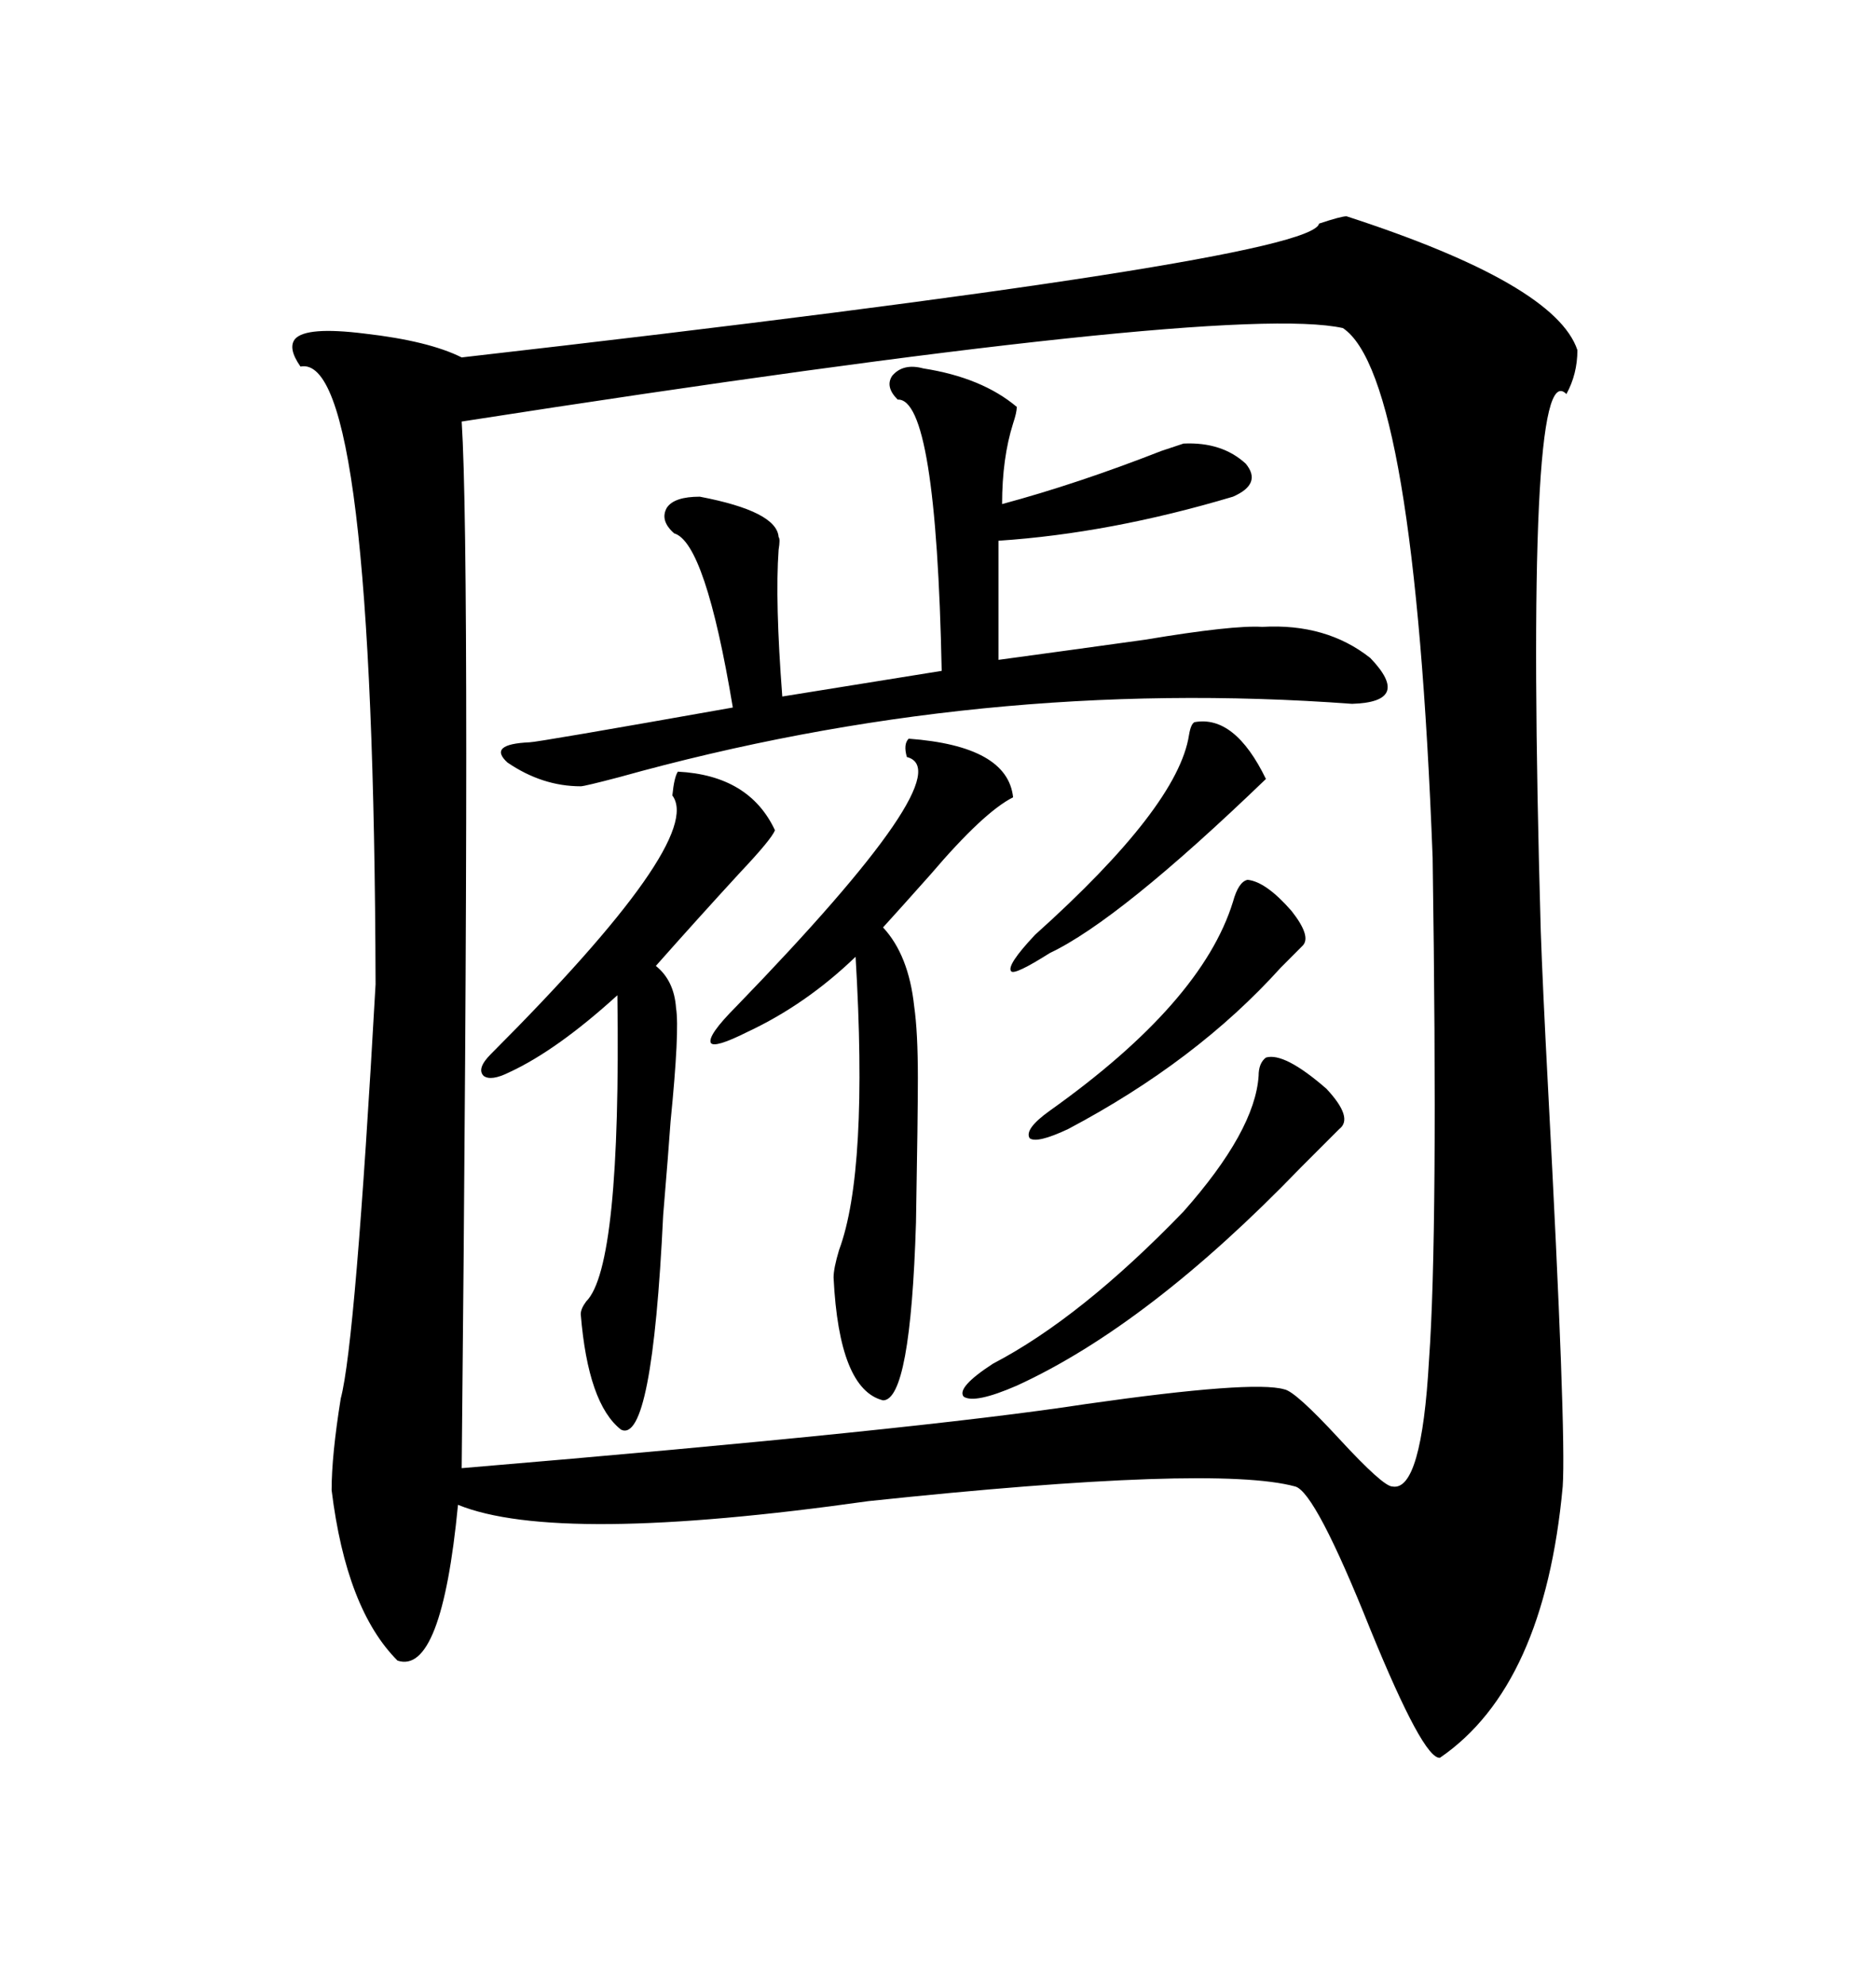 <svg xmlns="http://www.w3.org/2000/svg" xmlns:xlink="http://www.w3.org/1999/xlink" width="300" height="317.285"><path d="M215.33 34.57L215.33 34.57Q248.73 45.41 252.25 55.96L252.25 55.96Q252.25 59.77 250.49 62.99L250.49 62.99Q243.75 55.96 246.39 148.83L246.39 148.83Q246.68 157.32 247.56 174.02L247.56 174.02Q250.49 229.10 249.90 237.60L249.90 237.60Q246.97 269.53 230.27 280.96L230.27 280.96Q227.64 281.25 219.14 260.45L219.14 260.45Q210.35 238.48 207.13 237.60L207.13 237.60Q194.24 234.08 138.87 239.94L138.87 239.94Q89.06 246.97 73.24 240.53L73.24 240.53Q70.61 267.77 63.57 265.43L63.57 265.43Q55.37 257.23 53.03 238.18L53.03 238.18Q53.03 232.62 54.49 223.54L54.49 223.54Q56.84 214.75 60.06 157.32L60.06 157.32Q59.77 56.25 48.05 58.59L48.05 58.59Q46.00 55.66 47.17 54.20L47.17 54.20Q48.93 52.15 58.30 53.32L58.30 53.32Q68.55 54.49 73.83 57.13L73.83 57.13Q209.77 41.60 210.94 35.74L210.94 35.74Q214.45 34.57 215.33 34.57ZM214.75 52.44L214.75 52.44Q196.29 48.34 73.83 67.38L73.83 67.38Q75.29 89.94 73.83 234.67L73.83 234.67Q147.07 228.52 173.73 224.41L173.73 224.41Q200.39 220.61 205.37 222.07L205.37 222.07Q207.13 222.36 214.16 229.98L214.16 229.98Q221.19 237.60 222.66 237.60L222.66 237.60Q227.34 238.48 228.52 217.38L228.52 217.38Q229.98 197.17 229.10 137.11L229.10 137.11Q226.17 60.06 214.75 52.44ZM147.66 58.89L147.66 58.89Q157.03 60.35 162.60 65.04L162.60 65.04Q162.60 65.92 162.01 67.68L162.01 67.68Q160.25 73.24 160.25 80.57L160.25 80.57Q172.27 77.34 185.74 72.07L185.74 72.07Q188.38 71.19 189.26 70.90L189.26 70.90Q195.41 70.61 199.22 74.12L199.22 74.12Q201.86 77.34 197.17 79.39L197.17 79.39Q177.54 85.25 159.67 86.43L159.67 86.43L159.67 105.47Q170.51 104.00 183.11 102.25L183.11 102.25Q197.17 99.90 201.86 100.20L201.86 100.20Q212.11 99.61 219.14 105.18L219.14 105.18Q225.88 112.21 216.21 112.50L216.21 112.50Q156.74 108.11 99.02 124.22L99.02 124.22Q93.46 125.68 92.87 125.68L92.87 125.68Q86.72 125.68 81.15 121.88L81.15 121.88Q77.93 118.95 84.67 118.65L84.67 118.65Q85.84 118.65 117.19 113.09L117.19 113.09Q112.79 86.72 107.81 85.25L107.81 85.25Q105.47 83.20 106.64 81.15L106.64 81.15Q107.81 79.39 111.91 79.39L111.91 79.39Q124.22 81.74 124.51 85.84L124.51 85.84Q124.80 86.13 124.51 87.89L124.51 87.89Q123.93 96.09 125.10 111.33L125.10 111.33L150.59 107.23Q149.71 63.57 143.55 63.87L143.55 63.87Q141.50 61.82 142.68 60.06L142.68 60.06Q144.43 58.01 147.66 58.89ZM145.31 118.07L145.31 118.07Q161.13 119.24 162.01 127.44L162.01 127.44Q157.32 129.79 148.83 139.75L148.83 139.75Q144.14 145.02 141.21 148.24L141.21 148.24Q145.31 152.64 146.19 160.84L146.19 160.84Q146.78 164.94 146.78 172.27L146.78 172.27Q146.78 178.42 146.48 195.41L146.48 195.41Q145.61 223.83 141.21 223.83L141.21 223.83Q134.18 222.07 133.30 204.20L133.30 204.20Q133.30 202.73 134.18 199.80L134.18 199.80Q138.87 187.21 136.82 152.93L136.82 152.93Q128.91 160.55 119.53 164.94L119.53 164.94Q114.26 167.58 113.67 166.70L113.67 166.70Q113.09 165.53 117.77 160.84L117.77 160.84Q154.10 123.34 145.02 121.00L145.02 121.00Q144.43 118.95 145.31 118.07ZM78.52 168.46L78.52 168.46Q112.79 134.18 107.52 127.15L107.52 127.15Q107.81 124.22 108.40 123.34L108.40 123.34Q119.82 123.93 123.93 132.71L123.93 132.71Q123.34 134.18 118.36 139.45L118.36 139.45Q111.62 146.78 104.88 154.39L104.88 154.39Q107.81 156.74 108.11 161.13L108.11 161.13Q108.69 164.65 107.23 179.30L107.23 179.30Q106.93 183.69 106.05 194.24L106.05 194.24Q104.30 230.86 99.32 228.52L99.32 228.52Q94.04 224.41 92.87 210.06L92.87 210.06Q92.87 209.18 93.75 208.01L93.75 208.01Q99.32 202.44 98.73 159.08L98.73 159.08Q89.06 167.87 81.45 171.39L81.45 171.39Q78.52 172.85 77.34 171.97L77.34 171.97Q76.17 170.80 78.52 168.46ZM202.44 169.04L202.44 169.04Q205.37 168.16 212.11 174.02L212.11 174.02Q216.50 178.71 214.16 180.47L214.16 180.47Q212.40 182.23 208.01 186.62L208.01 186.62Q183.69 211.82 162.60 221.48L162.60 221.48Q155.86 224.41 154.10 223.24L154.10 223.24Q152.93 221.78 158.79 217.97L158.79 217.97Q172.85 210.64 189.26 193.65L189.26 193.65Q200.68 180.76 201.27 171.97L201.27 171.97Q201.27 169.92 202.44 169.04ZM199.51 140.63L199.51 140.63Q202.44 140.92 206.54 145.61L206.54 145.61Q209.77 149.71 208.30 151.17L208.30 151.17Q207.13 152.34 204.79 154.69L204.79 154.69Q191.31 169.63 170.80 180.47L170.80 180.47Q165.82 182.81 164.65 181.93L164.65 181.93Q163.77 180.47 167.87 177.54L167.87 177.54Q192.19 160.25 197.17 144.14L197.17 144.14Q198.05 140.92 199.51 140.63ZM191.02 115.43L191.02 115.43Q197.46 114.26 202.44 124.51L202.44 124.51Q179.00 147.07 167.87 152.34L167.87 152.34Q162.30 155.86 161.72 155.27L161.72 155.27Q160.84 154.39 165.53 149.41L165.53 149.41Q188.38 128.91 190.14 117.48L190.14 117.48Q190.43 115.72 191.02 115.43Z"/></svg>